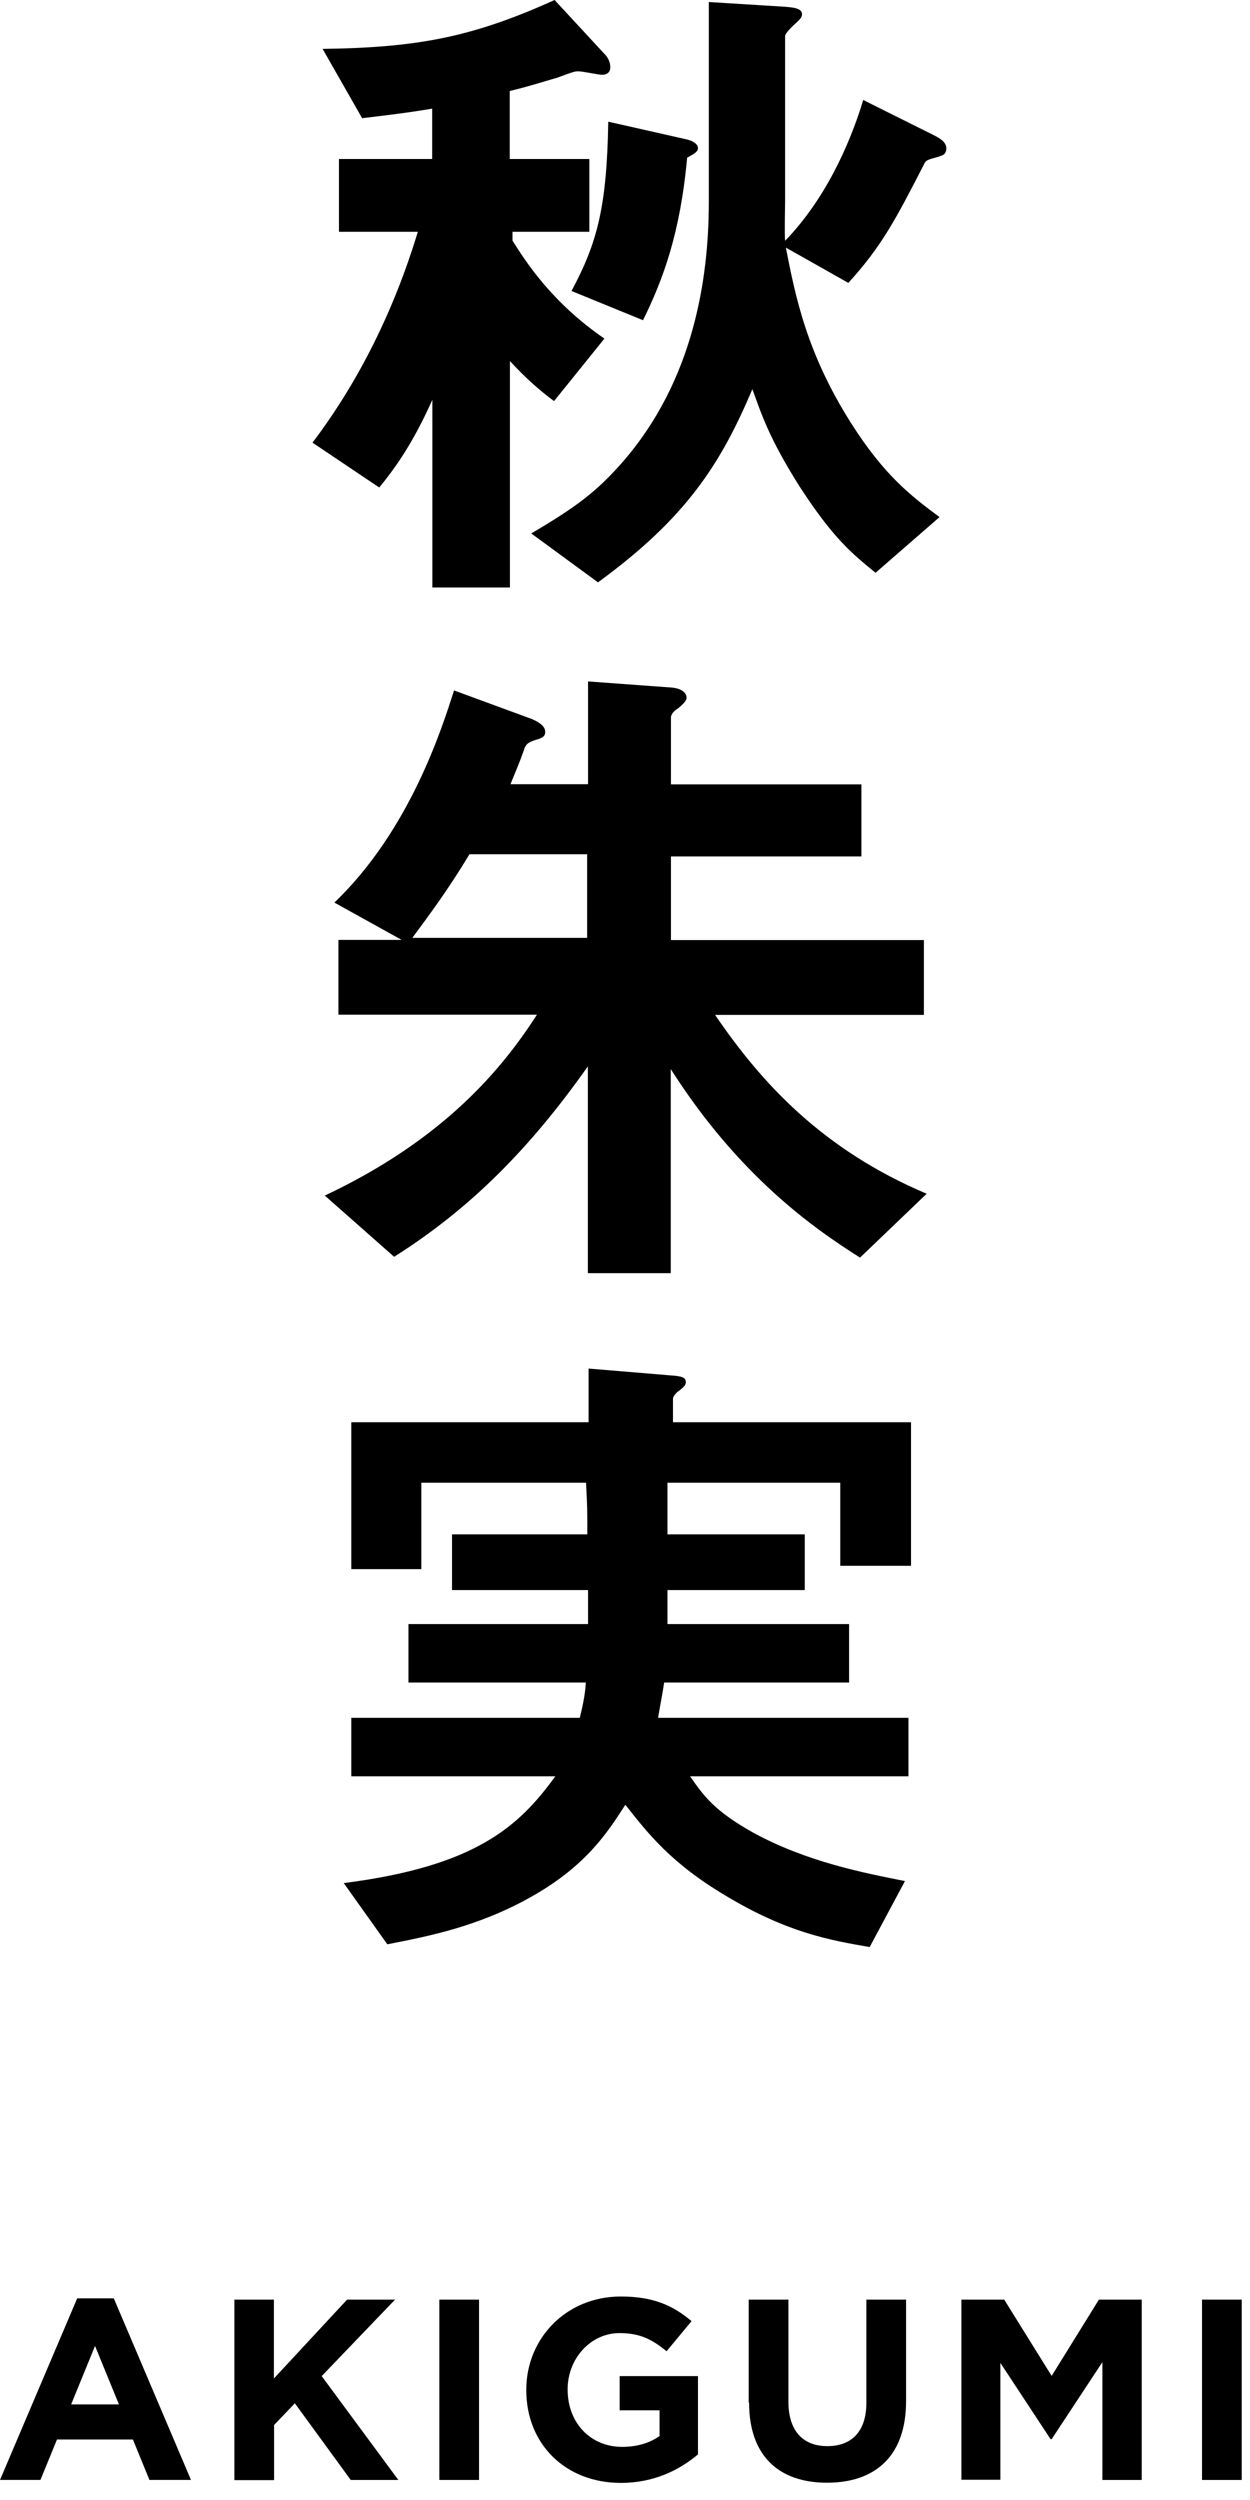 <svg width="68" height="136" viewBox="0 0 68 136" fill="none" xmlns="http://www.w3.org/2000/svg">
<g clip-path="url(#clip0_12_3604)">
<path d="M32.76 4.07C32.57 4.07 31.69 3.88 31.47 3.88C31.28 3.88 31.25 3.88 30.25 4.25C30.18 4.25 28.84 4.69 27.73 4.95V8.65H32.06V12.61H27.88V13.09C28.62 14.27 30.03 16.46 32.88 18.42L30.14 21.82C29.29 21.19 28.55 20.52 27.74 19.64V31.96H23.52V21.75C22.67 23.64 21.82 25.08 20.63 26.52L17 24.08C19.52 20.75 21.44 16.87 22.73 12.61H18.44V8.65H23.51V5.91C22.22 6.13 20.96 6.28 19.7 6.43L17.55 2.66C22.69 2.59 25.69 2.03 30.17 0L32.87 2.92C32.94 2.99 33.2 3.25 33.2 3.66C33.2 3.99 32.94 4.07 32.76 4.07ZM51.11 8.51C50.44 8.7 50.37 8.7 50.26 8.95C48.74 11.91 47.97 13.39 46.15 15.39L42.75 13.47C43.27 16.1 43.86 19.17 46.3 23.02C48.11 25.87 49.56 26.98 51.11 28.13L47.63 31.16C46.41 30.16 45.37 29.35 43.52 26.5C41.85 23.87 41.41 22.5 40.93 21.17C39.19 25.28 37.3 28.2 32.53 31.68L28.9 29.02C31.34 27.58 32.45 26.76 33.9 25.1C37.71 20.7 38.56 15.22 38.56 10.97V0.11L42.74 0.37C43.15 0.41 43.63 0.44 43.63 0.78C43.63 0.93 43.52 1.04 43.41 1.15C43.04 1.48 42.71 1.82 42.71 1.96V10.88C42.71 11.18 42.67 12.77 42.71 13.1C44.82 10.92 46.19 7.99 46.96 5.44L50.81 7.36C51.11 7.51 51.48 7.73 51.48 8.06C51.48 8.43 51.22 8.47 51.11 8.5V8.51ZM37.38 8.58C37.01 12.65 36.09 15.17 34.98 17.42L31.09 15.83C32.5 13.2 33.01 11.24 33.09 6.62L37.34 7.58C37.97 7.73 37.97 8.02 37.97 8.06C37.97 8.25 37.78 8.36 37.38 8.58Z" fill="black"/>
<path d="M46.78 68.41C44.26 66.82 40.19 63.97 36.49 58.16V69.26H31.98V58.01C28.8 62.52 25.54 65.78 21.44 68.37L17.67 65.04C24.18 61.97 27.33 58.12 29.21 55.2H18.41V51.13H21.85L18.19 49.1C22.33 45.14 24.07 39.52 24.7 37.56L28.92 39.11C29.07 39.18 29.66 39.41 29.66 39.81C29.66 40 29.59 40.14 29.14 40.25C28.7 40.4 28.66 40.47 28.55 40.66C28.29 41.44 27.96 42.18 27.77 42.66H31.99V37.07L36.5 37.4C37.09 37.44 37.35 37.7 37.35 37.96C37.35 38.18 36.98 38.44 36.91 38.52C36.72 38.63 36.5 38.82 36.5 39.04V42.67H46.86V46.59H36.5V51.14H50.26V55.21H38.9C41.45 58.95 44.75 62.54 50.41 64.94L46.78 68.42V68.41ZM31.94 46.47H25.54C24.36 48.43 23.36 49.76 22.43 51.02H31.94V46.47Z" fill="black"/>
<path d="M45.71 85.17V80.66H36.31V83.47H43.78V86.5H36.31V88.35H46.19V91.53H36.13C36.02 92.27 35.94 92.6 35.8 93.45H49.42V96.63H37.54C38.28 97.7 38.87 98.52 40.98 99.7C43.9 101.29 46.97 101.88 49.23 102.33L47.31 105.92C45.16 105.55 42.83 105.14 39.5 103.14C36.5 101.36 35.25 99.74 34.02 98.18C33.02 99.73 31.87 101.51 28.91 103.18C26.02 104.81 23.32 105.33 21.07 105.77L18.7 102.44C25.92 101.52 28.25 99.33 30.21 96.63H19.11V93.45H31.54C31.76 92.56 31.84 92.04 31.87 91.53H22.22V88.35H31.99V86.5H24.59V83.47H31.95C31.95 82.06 31.95 81.99 31.88 80.66H22.92V85.36H19.11V77.37H32.02V74.45L36.46 74.82C37.09 74.86 37.31 74.93 37.31 75.19C37.31 75.34 37.2 75.45 36.98 75.63C36.91 75.67 36.61 75.89 36.61 76.11V77.37H49.56V85.18H45.71V85.17Z" fill="black"/>
</g>
<g clip-path="url(#clip1_12_3604)">
<path d="M4.2 125.029H6.19L10.39 134.909H8.13L7.23 132.709H3.1L2.2 134.909H0L4.2 125.029ZM6.47 130.799L5.17 127.619L3.87 130.799H6.48H6.47Z" fill="black"/>
<path d="M12.74 125.1H14.9V129.39L18.88 125.1H21.49L17.5 129.26L21.67 134.91H19.08L16.04 130.74L14.91 131.92V134.92H12.75V125.1H12.74Z" fill="black"/>
<path d="M23.9 125.1H26.06V134.91H23.9V125.1Z" fill="black"/>
<path d="M28.63 130.03V130C28.63 127.21 30.8 124.93 33.77 124.93C35.53 124.93 36.6 125.41 37.62 126.27L36.26 127.91C35.5 127.28 34.83 126.92 33.7 126.92C32.13 126.92 30.88 128.31 30.88 129.97V130C30.88 131.79 32.11 133.11 33.85 133.11C34.63 133.11 35.33 132.91 35.88 132.52V131.12H33.71V129.26H37.97V133.52C36.96 134.37 35.57 135.07 33.78 135.07C30.73 135.07 28.63 132.93 28.63 130.03Z" fill="black"/>
<path d="M40.73 130.7V125.1H42.89V130.65C42.89 132.25 43.69 133.07 45.01 133.07C46.33 133.07 47.13 132.27 47.13 130.72V125.1H49.29V130.63C49.29 133.6 47.62 135.06 44.99 135.06C42.36 135.06 40.75 133.59 40.75 130.7H40.73Z" fill="black"/>
<path d="M52.3 125.1H54.63L57.21 129.25L59.78 125.1H62.11V134.91H59.97V128.5L57.21 132.69H57.15L54.42 128.54V134.9H52.3V125.1Z" fill="black"/>
<path d="M65.39 125.1H67.55V134.91H65.39V125.1Z" fill="black"/>
</g>
<defs>
<clipPath id="clip0_12_3604">
<rect width="34.48" height="105.93" fill="white" transform="translate(17)"/>
</clipPath>
<clipPath id="clip1_12_3604">
<rect width="67.55" height="10.14" fill="white" transform="translate(0 124.93)"/>
</clipPath>
</defs>
</svg>
